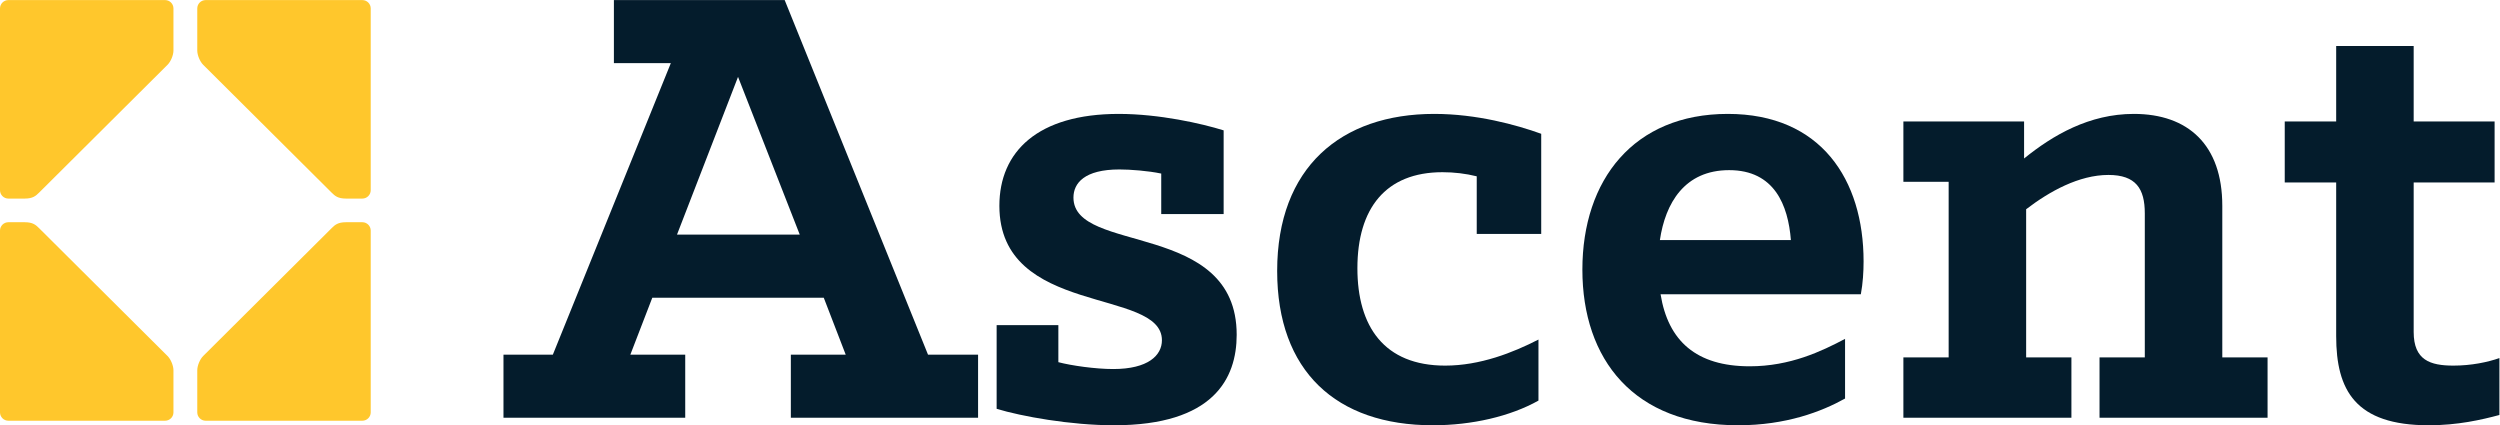 <svg xmlns:dc="http://purl.org/dc/elements/1.1/" xmlns:cc="http://creativecommons.org/ns#" xmlns:rdf="http://www.w3.org/1999/02/22-rdf-syntax-ns#" xmlns:svg="http://www.w3.org/2000/svg" xmlns="http://www.w3.org/2000/svg" viewBox="0 0 283.893 48.293" height="48.293" width="283.893" xml:space="preserve" id="svg2"><defs id="defs6"></defs><g transform="matrix(1.333,0,0,-1.333,0,48.293)" id="g10"><g transform="scale(0.1)" id="g12"><path id="path14" style="fill:#ffc72c;fill-opacity:1;fill-rule:nonzero;stroke:none" d="m 0,200.234 c 0,-3.91 3.199,-7.113 7.109,-7.113 H 21.098 c 6.801,0 9.383,2.262 12.152,5.02 l 109.473,108.945 c 2.773,2.758 5.043,8.219 5.043,12.129 v 35.894 c 0,3.911 -3.2,7.11 -7.114,7.11 H 7.109 C 3.199,362.219 0,359.02 0,355.109 V 200.234"></path><path id="path16" style="fill:#ffc72c;fill-opacity:1;fill-rule:nonzero;stroke:none" d="m 315.813,200.234 c 0,-3.91 -3.2,-7.113 -7.11,-7.113 h -13.988 c -6.801,0 -9.383,2.262 -12.152,5.02 L 173.09,307.086 c -2.774,2.758 -5.039,8.219 -5.039,12.129 v 35.894 c 0,3.911 3.195,7.11 7.109,7.11 h 133.543 c 3.91,0 7.11,-3.199 7.11,-7.11 V 200.234"></path><path id="path18" style="fill:#ffc72c;fill-opacity:1;fill-rule:nonzero;stroke:none" d="m 0,165.863 c 0,3.91 3.199,7.11 7.109,7.11 H 21.098 c 6.801,0 9.383,-2.254 12.152,-5.016 L 142.723,59.012 c 2.773,-2.758 5.043,-8.219 5.043,-12.129 V 10.988 c 0,-3.91 -3.2,-7.109 -7.114,-7.109 H 7.109 C 3.199,3.879 0,7.078 0,10.988 V 165.863"></path><path id="path20" style="fill:#ffc72c;fill-opacity:1;fill-rule:nonzero;stroke:none" d="m 315.813,165.863 c 0,3.91 -3.2,7.11 -7.11,7.11 h -13.988 c -6.801,0 -9.383,-2.254 -12.152,-5.016 L 173.09,59.012 c -2.774,-2.758 -5.039,-8.219 -5.039,-12.129 V 10.988 c 0,-3.91 3.195,-7.109 7.109,-7.109 h 133.543 c 3.91,0 7.11,3.199 7.11,7.109 V 165.863"></path><path id="path22" style="fill:#041c2c;fill-opacity:1;fill-rule:nonzero;stroke:none" d="M 681.305,162.422 628.723,296.801 576.727,162.422 Z M 428.906,60.176 h 42.067 L 571.469,308.484 h -48.496 v 53.758 h 145.48 L 790.563,60.176 h 42.652 V 6.426 h -159.5 V 60.176 h 46.734 L 701.754,108.672 H 555.691 L 536.992,60.176 h 46.746 V 6.426 H 428.906 V 60.176"></path><path id="path24" style="fill:#041c2c;fill-opacity:1;fill-rule:nonzero;stroke:none" d="m 849.027,14.023 v 71.281 h 52.582 V 53.75 c 11.102,-2.922 31.547,-5.84 46.743,-5.84 29.796,0 41.48,11.684 41.48,24.535 0,44.993 -138.469,19.863 -138.469,114.52 0,46.156 32.715,78.289 101.66,78.289 34.473,0 70.697,-8.18 89.387,-14.024 v -71.281 h -53.164 v 34.477 c -11.098,2.332 -26.289,3.504 -35.641,3.504 -29.792,0 -39.144,-11.692 -39.144,-23.957 0,-48.496 139.059,-19.282 139.059,-116.856 C 1053.52,39.727 1033.65,0 948.934,0 912.125,0 870.063,7.594 849.027,14.023"></path><path id="path26" style="fill:#041c2c;fill-opacity:1;fill-rule:nonzero;stroke:none" d="m 1088.01,131.453 c 0,88.231 54.33,133.801 133.79,133.801 36.22,0 70.11,-9.352 91.15,-16.945 v -85.301 h -54.93 v 49.078 c -9.34,2.34 -19.28,3.504 -29.21,3.504 -48.49,0 -72.45,-30.965 -72.45,-81.797 0,-49.66 22.79,-82.965 74.79,-82.965 29.79,0 57.84,11.102 79.46,22.203 v -52 C 1286.65,7.594 1253.93,0 1220.63,0 1138.25,0 1088.01,46.156 1088.01,131.453"></path><path id="path28" style="fill:#041c2c;fill-opacity:1;fill-rule:nonzero;stroke:none" d="m 1414.04,157.75 h 111.6 c -2.34,29.793 -14.03,59.594 -52.59,59.594 -37.97,0 -54.34,-28.047 -59.01,-59.594 z m -66.02,-25.121 c 0,76.535 43.82,132.625 123.86,132.625 79.46,0 115.69,-56.09 115.69,-125.617 0,-8.762 -0.59,-18.696 -2.34,-28.043 h -170.6 c 6.42,-39.735 30.38,-61.352 75.95,-61.352 34.47,0 61.35,12.859 81.21,23.371 V 22.781 C 1551.93,11.684 1521.55,0 1480.65,0 1391.84,0 1348.02,56.09 1348.02,132.629"></path><path id="path30" style="fill:#041c2c;fill-opacity:1;fill-rule:nonzero;stroke:none" d="m 1621.48,57.844 h 38.56 V 207.41 h -38.56 v 51.414 h 102.82 v -31.551 c 24.54,19.864 55.51,37.981 93.49,37.981 46.15,0 75.37,-26.293 75.37,-78.289 V 57.844 h 38.56 V 6.426 H 1788.57 V 57.844 h 38.57 V 180.535 c 0,21.031 -7.6,32.719 -30.97,32.719 -25.12,0 -50.25,-14.02 -70.11,-29.215 V 57.844 h 38.56 V 6.426 H 1621.48 V 57.844"></path><path id="path32" style="fill:#041c2c;fill-opacity:1;fill-rule:nonzero;stroke:none" d="M 1990.17,75.953 V 206.824 h -43.82 v 52 h 43.82 v 64.27 h 66.02 v -64.27 h 68.94 v -52 h -68.94 V 79.457 c 0,-23.953 14.02,-28.629 33.89,-28.629 15.19,0 29.21,2.922 39.15,6.43 V 8.766 C 2114.04,4.672 2093.59,0 2069.05,0 c -62.52,0 -78.88,29.797 -78.88,75.953"></path></g></g></svg>